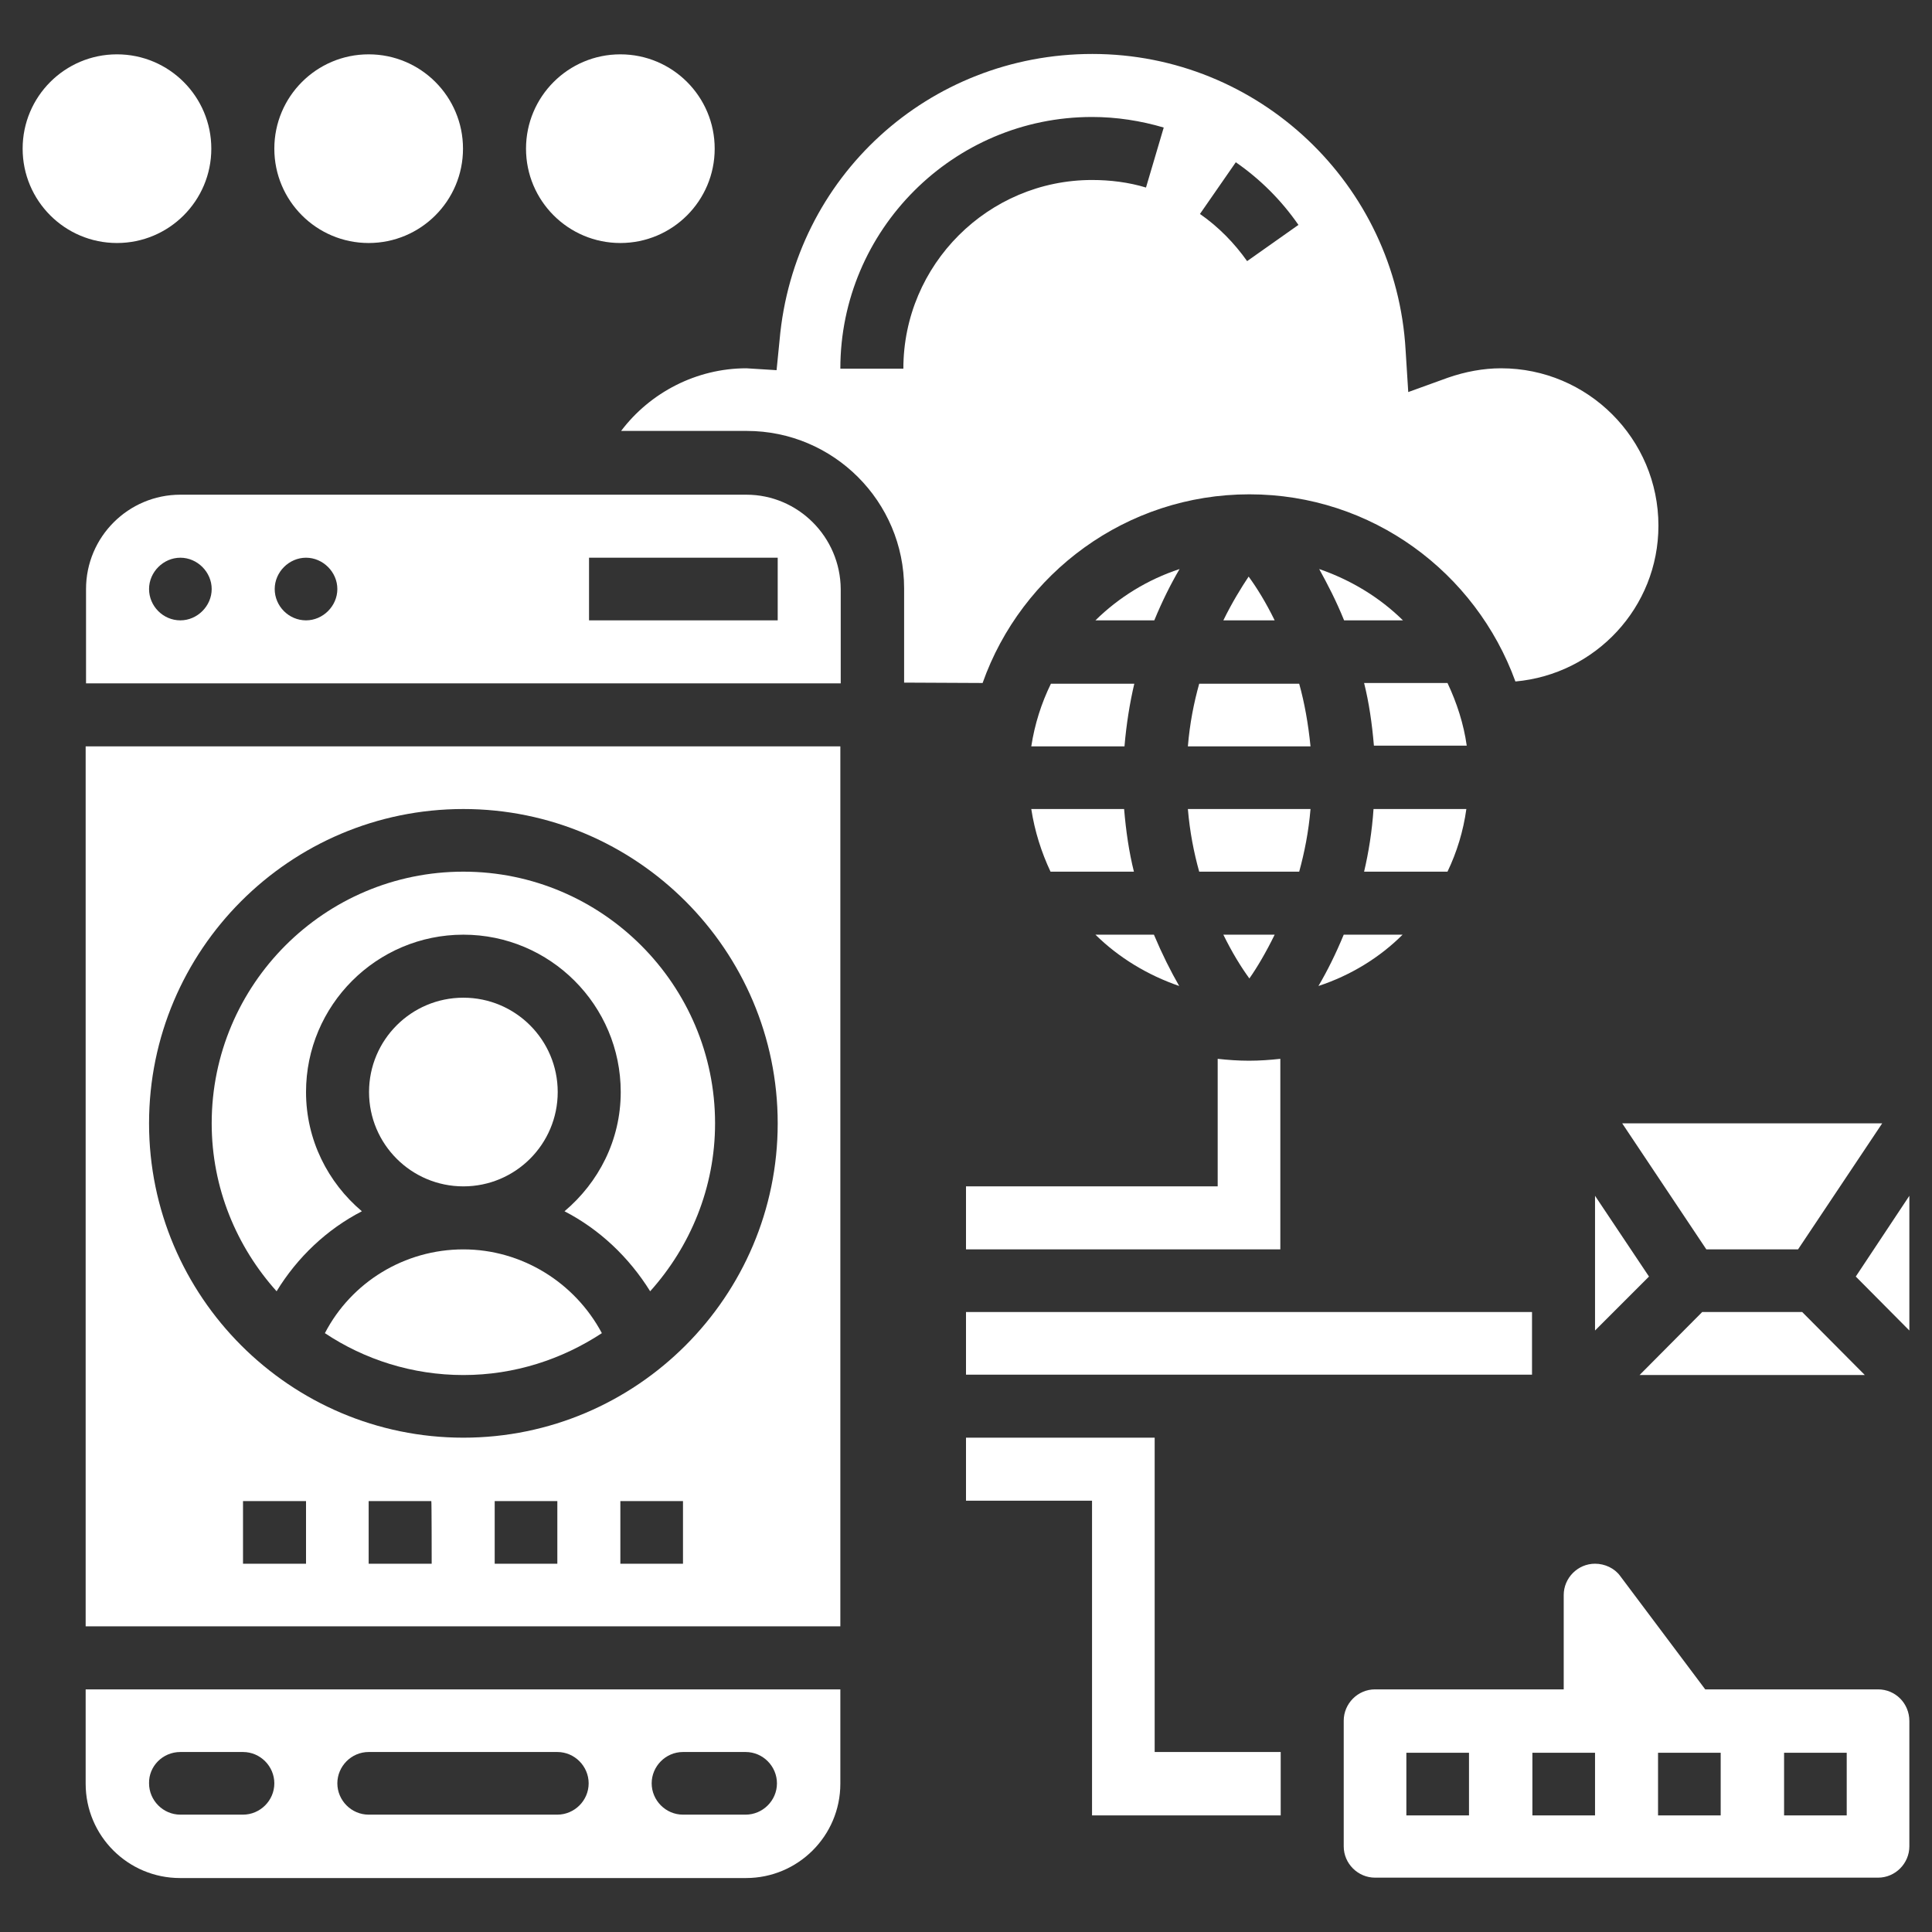 <?xml version="1.0" encoding="utf-8"?>
<!-- Generator: Adobe Illustrator 24.3.0, SVG Export Plug-In . SVG Version: 6.00 Build 0)  -->
<svg version="1.1" id="Layer_1" xmlns="http://www.w3.org/2000/svg" xmlns:xlink="http://www.w3.org/1999/xlink" x="0px" y="0px"
	 viewBox="0 0 512 512" style="enable-background:new 0 0 512 512;" xml:space="preserve">
<rect x="0" y="0" width="512" height="512" fill="#333333" stroke="none"/>
<style type="text/css">
	.st0{fill:#FFFFFF;}
</style>
<g>
	<path class="st0" d="M256,331.1h83.3v-50.5c-2.7,0.3-5.5,0.5-8.3,0.5s-5.6-0.2-8.3-0.5v33.8H256V331.1z"/>
	<rect x="256" y="347.7" class="st0" width="150" height="16.6"/>
	<polygon class="st0" points="306,381 256,381 256,397.7 289.4,397.7 289.4,481.1 339.4,481.1 339.4,464.3 306,464.3 	"/>
	<circle class="st0" cx="31" cy="39.4" r="25"/>
	<circle class="st0" cx="97.7" cy="39.4" r="25"/>
	<circle class="st0" cx="164.4" cy="39.4" r="25"/>
	<path class="st0" d="M260.4,181c10.3-29.1,38.1-50,70.7-50c32.5,0,60,20.7,70.5,49.6c21.2-1.9,37.9-19.6,37.9-41.3
		c0-23-18.7-41.7-41.7-41.7c-4.7,0-9.5,0.9-14.1,2.5l-10.5,3.8l-0.7-11.1c-2.5-44-39-78.5-83-78.5c-43.4,0-79.1,32.6-82.9,75.8
		l-0.8,8l-8-0.5l0,0c-13.2,0-25.5,6.4-33.2,16.6h33.3c23,0,41.7,18.7,41.7,41.7v25L260.4,181L260.4,181z M327.5,43
		c6.5,4.5,12.1,10.1,16.6,16.6l-13.6,9.6c-3.4-4.8-7.6-9.1-12.5-12.5L327.5,43z M222.7,97.7c0-36.7,29.9-66.7,66.7-66.7
		c6.5,0,12.9,1,19,2.8l-4.7,15.9c-4.6-1.4-9.5-2-14.3-2c-27.5,0-50,22.4-50,50H222.7z"/>
	<path class="st0" d="M383.6,181h-22.1c1.3,5.2,2.1,10.7,2.6,16.6h24.6C387.9,191.9,386.1,186.3,383.6,181z"/>
	<path class="st0" d="M361.5,231h22.1c2.5-5.2,4.2-10.8,5-16.6H364C363.6,220.3,362.7,225.9,361.5,231z"/>
	<path class="st0" d="M22.7,472.7c0,13.8,11.2,25,25,25h150c13.8,0,25-11.2,25-25v-25h-200C22.7,447.7,22.7,472.7,22.7,472.7z
		 M181,464.3h16.6c4.6,0,8.3,3.8,8.3,8.3c0,4.6-3.8,8.3-8.3,8.3H181c-4.6,0-8.3-3.8-8.3-8.3S176.4,464.3,181,464.3z M97.7,464.3h50
		c4.6,0,8.3,3.8,8.3,8.3c0,4.6-3.8,8.3-8.3,8.3h-50c-4.6,0-8.3-3.8-8.3-8.3C89.4,468.1,93.1,464.3,97.7,464.3z M47.8,464.3h16.6
		c4.6,0,8.3,3.8,8.3,8.3c0,4.6-3.8,8.3-8.3,8.3H47.8c-4.6,0-8.3-3.8-8.3-8.3C39.4,468.1,43.1,464.3,47.8,464.3z"/>
	<path class="st0" d="M356.2,164.4h15.6c-6.2-6.1-13.8-10.7-22.2-13.6C351.8,154.8,354.1,159.2,356.2,164.4z"/>
	<path class="st0" d="M122.8,331.1c-15.6,0-29.7,8.7-36.7,22.2c10.5,7,23.2,11.1,36.7,11.1c13.6,0,26.2-4.2,36.7-11.1
		C152.3,339.8,138.2,331.1,122.8,331.1z"/>
	<circle class="st0" cx="122.8" cy="289.4" r="25"/>
	<path class="st0" d="M324.2,164.4h13.6c-2.3-4.7-4.7-8.6-6.9-11.6C328.9,155.8,326.5,159.7,324.2,164.4z"/>
	<path class="st0" d="M22.7,431h200V197.8h-200C22.7,197.8,22.7,431,22.7,431z M81.1,414.4H64.4v-16.6h16.7
		C81.1,397.8,81.1,414.4,81.1,414.4z M114.4,414.4H97.7v-16.6h16.6C114.4,397.7,114.4,414.4,114.4,414.4z M147.7,414.4h-16.6v-16.6
		h16.6V414.4z M181,414.4h-16.6v-16.6H181V414.4z M122.8,214.4c45.9,0,83.3,37.4,83.3,83.3S168.7,381,122.8,381
		s-83.3-37.4-83.3-83.3S76.8,214.4,122.8,214.4z"/>
	<path class="st0" d="M95.9,321c-9-7.6-14.8-18.9-14.8-31.6c0-23,18.7-41.7,41.7-41.7s41.7,18.7,41.7,41.7c0,12.8-5.9,24-14.9,31.6
		c9.3,4.8,17.1,12.2,22.7,21.2c10.6-11.8,17.2-27.4,17.2-44.5c0-36.7-29.9-66.7-66.7-66.7s-66.7,29.9-66.7,66.7
		c0,17.1,6.6,32.7,17.2,44.5C78.8,333.2,86.6,325.8,95.9,321z"/>
	<path class="st0" d="M197.8,131.1h-150c-13.8,0-25,11.2-25,25v25h200v-25C222.7,142.3,211.5,131.1,197.8,131.1z M47.8,164.4
		c-4.6,0-8.3-3.8-8.3-8.3s3.8-8.3,8.3-8.3s8.3,3.8,8.3,8.3S52.3,164.4,47.8,164.4z M81.1,164.4c-4.6,0-8.3-3.8-8.3-8.3
		s3.8-8.3,8.3-8.3s8.3,3.8,8.3,8.3S85.6,164.4,81.1,164.4z M206.1,164.4h-50v-16.6h50V164.4z"/>
	<path class="st0" d="M278.4,231h22.1c-1.3-5.2-2.1-10.7-2.6-16.6h-24.6C274.2,220.3,276,225.9,278.4,231z"/>
	<path class="st0" d="M317.8,231h26.5c1.4-5.1,2.5-10.6,3-16.6h-32.5C315.3,220.4,316.4,226,317.8,231z"/>
	<path class="st0" d="M314.8,197.8h32.5c-0.6-6-1.6-11.6-3-16.6h-26.5C316.4,186.2,315.3,191.7,314.8,197.8z"/>
	<path class="st0" d="M273.3,197.8H298c0.5-5.9,1.4-11.5,2.6-16.6h-22.1C276,186.3,274.2,191.9,273.3,197.8z"/>
	<path class="st0" d="M371.7,247.7h-15.6c-2.1,5.1-4.4,9.7-6.7,13.6C357.9,258.5,365.6,253.8,371.7,247.7z"/>
	<path class="st0" d="M337.8,247.7h-13.6c2.3,4.7,4.7,8.6,6.9,11.6C333.2,256.3,335.5,252.4,337.8,247.7z"/>
	<path class="st0" d="M290.3,164.4h15.6c2.1-5.1,4.4-9.7,6.7-13.6C304.1,153.6,296.5,158.3,290.3,164.4z"/>
	<path class="st0" d="M290.3,247.7c6.2,6.1,13.8,10.7,22.2,13.6c-2.3-4-4.5-8.4-6.7-13.6H290.3z"/>
	<path class="st0" d="M497.7,447.7h-45.8l-22.5-30c-1.5-2.1-4.1-3.3-6.7-3.3c-4.6,0-8.3,3.8-8.3,8.3v25h-50c-4.6,0-8.3,3.8-8.3,8.3
		v33.3c0,4.6,3.8,8.3,8.3,8.3h133.3c4.6,0,8.3-3.8,8.3-8.3v-33.2C506,451.4,502.3,447.7,497.7,447.7z M389.3,481.1h-16.6v-16.6h16.6
		V481.1z M422.7,481.1h-16.6v-16.6h16.6V481.1z M456,481.1h-16.6v-16.6H456V481.1z M489.4,481.1h-16.6v-16.6h16.6V481.1z"/>
	<polygon class="st0" points="477.6,347.7 451.1,347.7 434.5,364.4 494.2,364.4 	"/>
	<polygon class="st0" points="429.9,297.7 452.2,331.1 476.5,331.1 498.8,297.7 	"/>
	<polygon class="st0" points="422.7,352.6 437,338.3 422.7,316.9 	"/>
	<polygon class="st0" points="491.8,338.3 506,352.6 506,316.9 	"/>
</g>
</svg>
